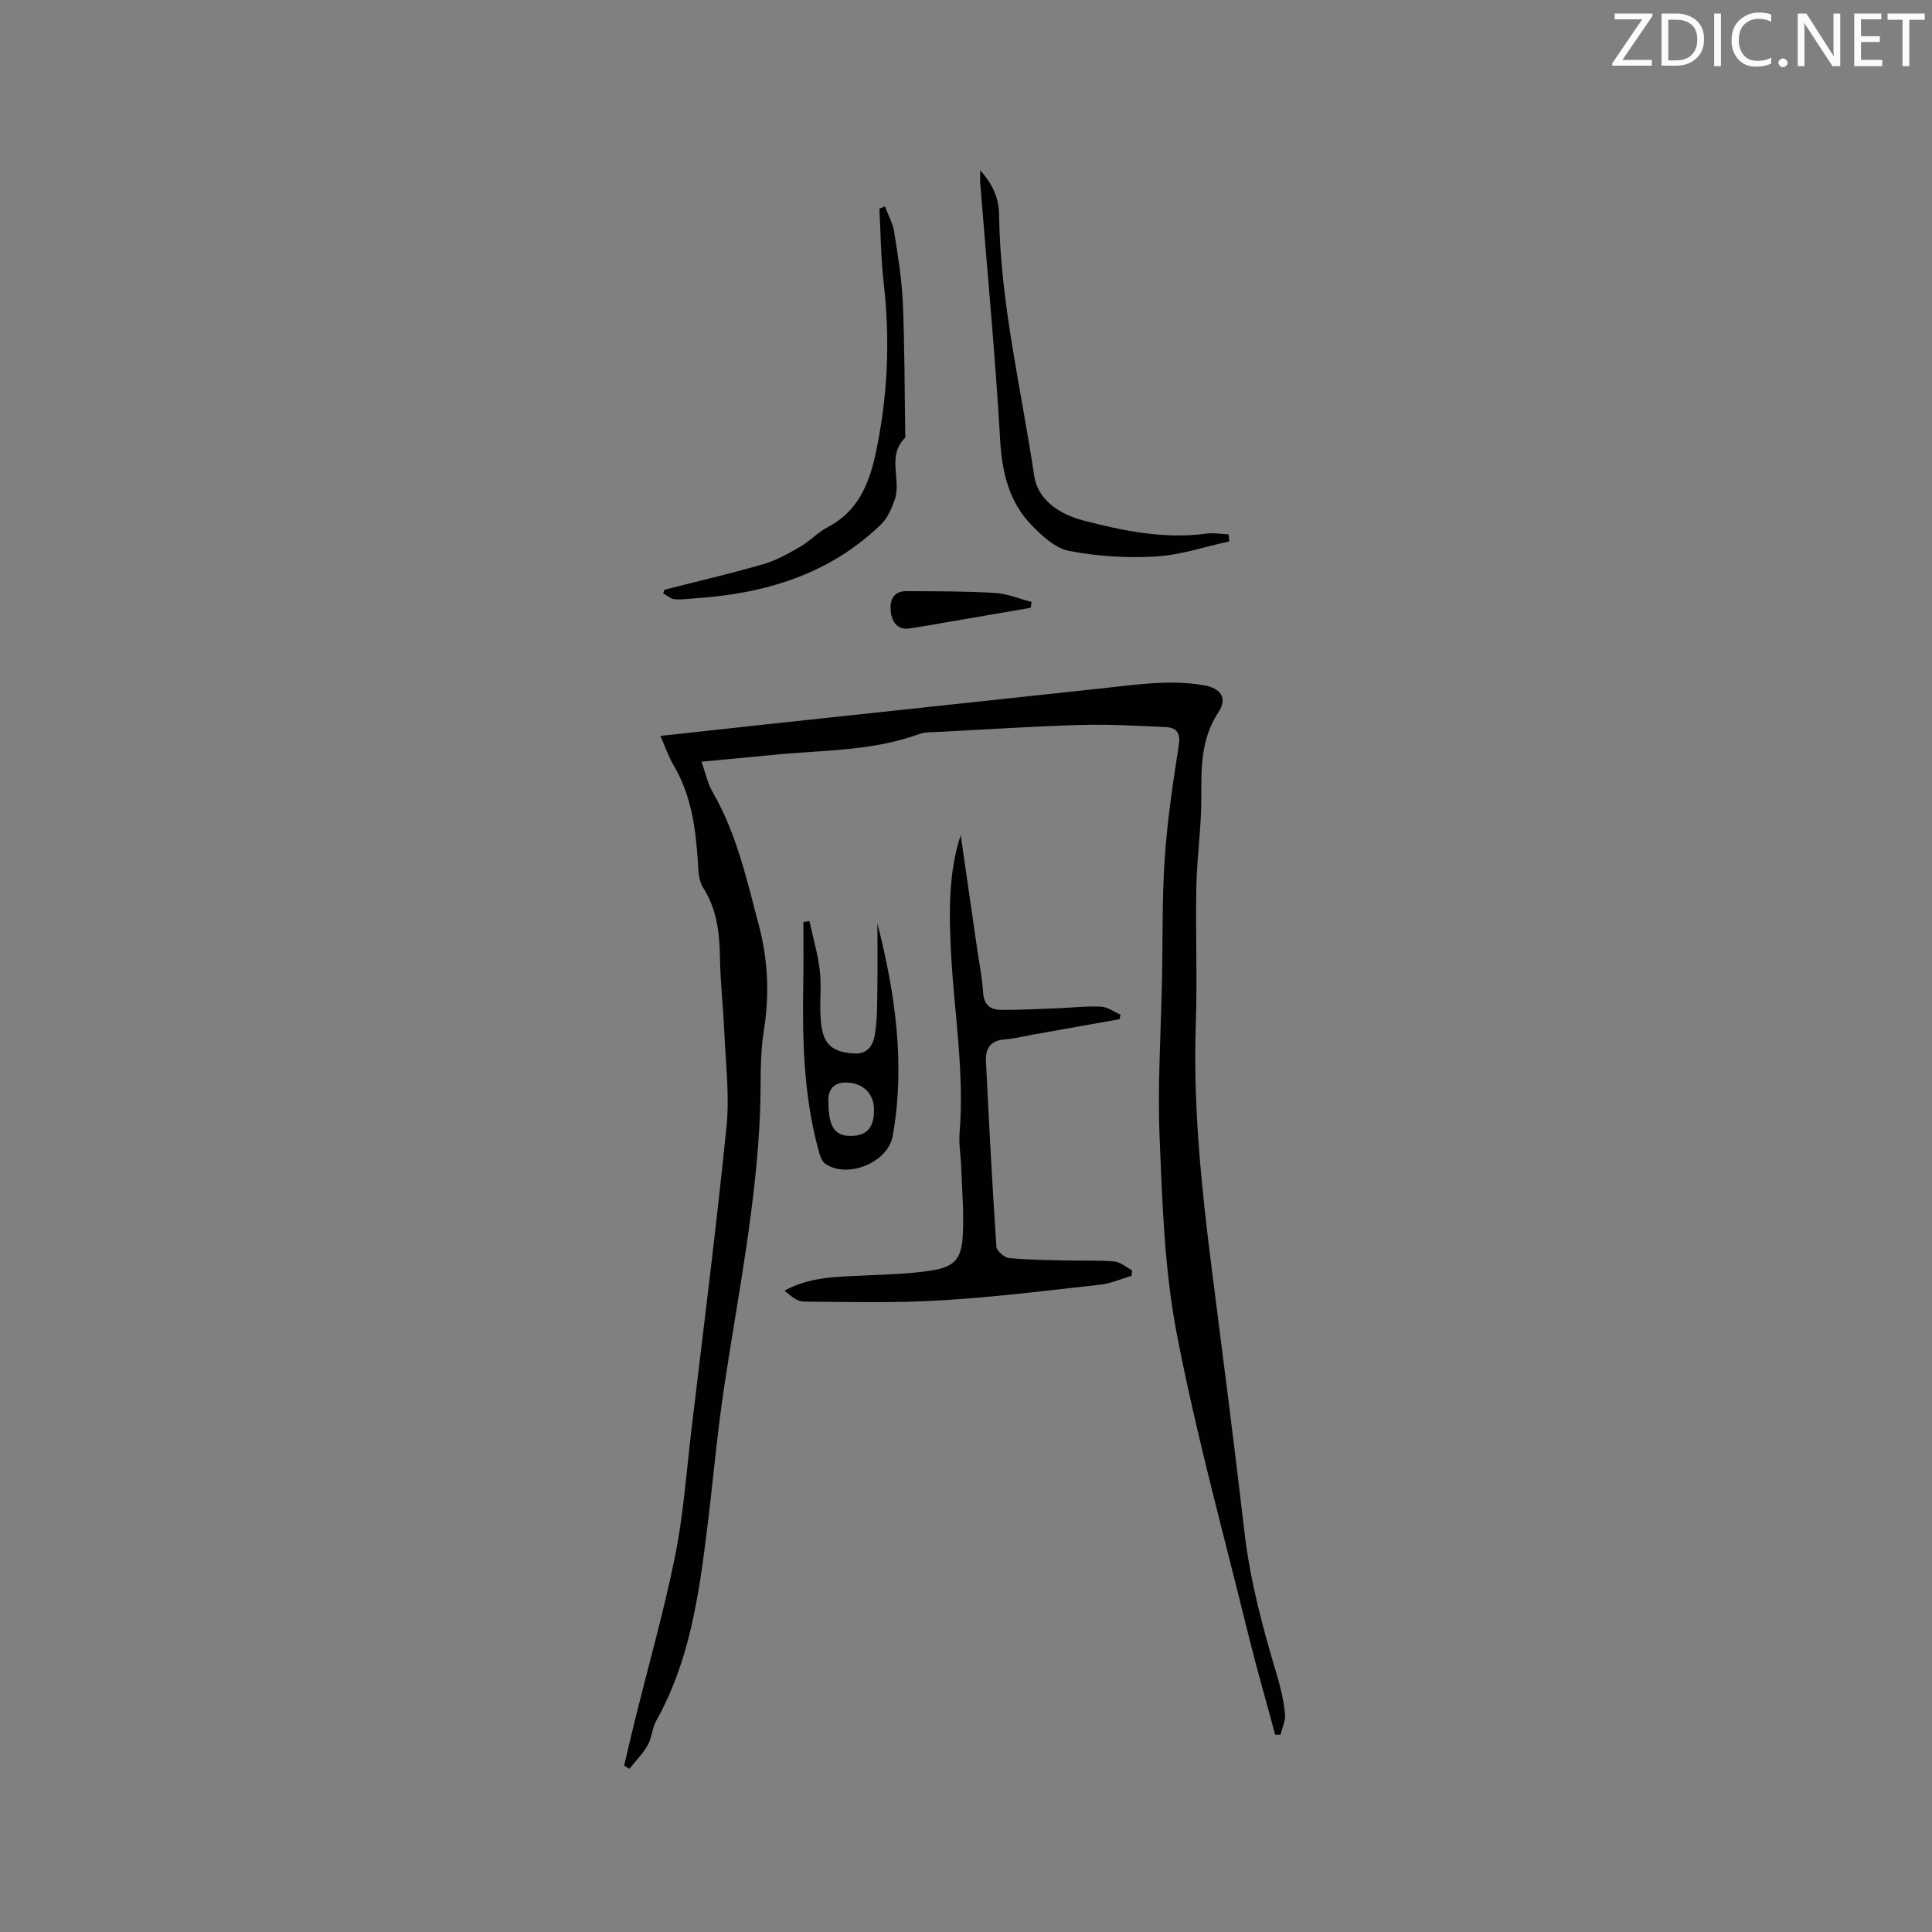 <svg enable-background="new 0 0 400 400" viewBox="0 0 400 400" xmlns="http://www.w3.org/2000/svg"><rect x="0" y="0" width="400" height="400" fill="#808080" stroke="none"/><path d="m136.73 152.36c7.68-.84 15.03-1.65 22.38-2.44 22.97-2.47 45.93-4.94 68.9-7.39 7.03-.75 14.04-1.88 21.16-.67 3.54.6 5.06 2.6 3.09 5.6-3.64 5.53-3.56 11.51-3.54 17.72.02 6.11-.91 12.23-1.03 18.35-.19 9.54.22 19.1-.11 28.63-.58 16.92 1.16 33.65 3.28 50.38 2.3 18.18 4.68 36.36 6.78 54.57 1.18 10.16 3.79 19.94 6.73 29.68.79 2.62 1.39 5.34 1.68 8.05.15 1.39-.59 2.88-.93 4.32-.37 0-.74 0-1.11 0-1.88-7-3.89-13.96-5.62-20.99-5.07-20.66-10.75-41.2-14.76-62.07-2.54-13.22-2.98-26.9-3.54-40.41-.46-11.09.29-22.24.5-33.36.16-8.24-.01-16.49.56-24.7.54-7.81 1.69-15.58 2.9-23.32.41-2.62-.49-3.68-2.74-3.78-5.81-.26-11.64-.6-17.44-.44-9.74.28-19.47.92-29.2 1.43-1.48.08-3.06-.01-4.41.48-9.74 3.55-20 3.29-30.1 4.28-4.73.47-9.47.9-14.92 1.42.82 2.31 1.25 4.47 2.3 6.28 4.96 8.57 7.06 18.1 9.55 27.5 1.93 7.27 2.25 14.52 1.04 22.01-.87 5.4-.54 10.99-.76 16.5-.74 19.12-4.51 37.84-7.37 56.69-1.52 10.02-2.38 20.15-3.64 30.22-1.69 13.59-3.63 27.11-10.48 39.34-.86 1.54-.91 3.53-1.78 5.07-1.01 1.78-2.5 3.29-3.79 4.91-.36-.22-.72-.44-1.09-.67.72-3.03 1.41-6.07 2.16-9.1 2.82-11.41 6.05-22.73 8.38-34.24 1.74-8.59 2.35-17.42 3.39-26.15 2.49-20.94 5.15-41.86 7.27-62.84.64-6.37-.17-12.9-.45-19.35-.22-5.19-.82-10.37-.91-15.56-.09-5.16-.61-10.05-3.51-14.57-.95-1.47-.96-3.65-1.08-5.53-.45-6.92-1.4-13.67-5.02-19.79-1.04-1.77-1.71-3.79-2.72-6.06z" fill="#010100"/><path d="m198.9 172.89c1.15 7.93 2.3 15.85 3.44 23.78.42 2.93 1.04 5.86 1.2 8.81.14 2.45 1.43 3.56 3.53 3.59 3.89.06 7.78-.17 11.67-.31 3.06-.12 6.12-.49 9.17-.35 1.38.06 2.72 1.08 4.08 1.66-.07.31-.13.63-.2.94-5.89 1.05-11.78 2.1-17.67 3.15-2.08.37-4.16.9-6.26 1.06-2.94.22-3.85 2.06-3.73 4.51.63 12.8 1.31 25.6 2.16 38.38.06.87 1.63 2.25 2.6 2.35 3.98.39 8 .41 12 .51 3.27.08 6.55-.09 9.8.2 1.28.12 2.47 1.19 3.7 1.83-.03.38-.07.77-.1 1.15-2.17.63-4.3 1.58-6.51 1.83-10.93 1.22-21.87 2.58-32.85 3.24-9.48.57-19.01.35-28.52.26-1.38-.01-2.76-1.22-3.99-2.27 4.98-2.72 10.13-2.83 15.28-3.08 5.06-.25 10.17-.3 15.15-1.09 4.81-.76 6.21-2.39 6.48-7.24.27-4.74-.16-9.51-.33-14.27-.08-2.32-.52-4.67-.33-6.96 1.02-12.45-1.09-24.73-1.76-37.09-.42-8.26-.63-16.49 1.99-24.59z" fill="#010100"/><path d="m202.94 35.26c2.66 2.94 3.87 5.87 3.91 9.22.24 18.31 4.6 36.07 7.27 54.05.75 5.04 5.36 7.97 10.06 9.2 8.37 2.19 16.89 3.94 25.69 2.74 1.46-.2 2.99.1 4.49.17.06.48.11.97.17 1.45-5.08 1.1-10.13 2.83-15.26 3.13-5.94.35-12.05-.04-17.89-1.15-2.86-.54-5.63-3.1-7.81-5.35-4.66-4.84-6.11-10.86-6.5-17.61-1.01-17.65-2.7-35.25-4.1-52.88-.09-.78-.03-1.59-.03-2.97z" fill="#010100"/><path d="m183.21 42.74c.66 1.74 1.62 3.43 1.91 5.22.78 4.9 1.59 9.82 1.8 14.76.39 9.19.36 18.4.51 27.6 0 .11.03.26-.03.31-3.88 3.78-.7 8.73-2.17 12.87-.64 1.8-1.48 3.77-2.81 5.06-10.84 10.51-24.35 14.43-39.01 15.35-1.27.08-2.56.3-3.8.14-.8-.1-1.53-.78-2.3-1.2.08-.25.16-.49.24-.74 6.84-1.75 13.73-3.35 20.51-5.31 2.66-.77 5.18-2.2 7.61-3.6 2.01-1.16 3.64-2.99 5.69-4.05 6.18-3.2 8.53-8.84 9.89-15.06 2.56-11.79 3.08-23.68 1.69-35.69-.58-5.03-.6-10.14-.87-15.21.38-.14.76-.29 1.14-.45z" fill="#010100"/><path d="m181.66 191.18c3.69 14.52 5.82 29.15 3.16 44.04-.98 5.47-9.38 8.92-13.98 5.7-.79-.55-1.15-1.91-1.43-2.97-3.11-11.48-3.31-23.23-3.09-35.01.07-4.02.01-8.04.01-12.06l1.26-.18c.73 3.37 1.7 6.71 2.13 10.12.36 2.92.02 5.92.13 8.89.06 1.56.17 3.2.67 4.66 1.02 2.94 3.53 3.57 6.37 3.74 2.85.17 3.9-1.86 4.23-3.83.54-3.28.48-6.67.53-10.01.07-4.37.01-8.73.01-13.09zm-10.15 37.18c.08 5.04 1.37 6.86 4.72 6.82 3.32-.04 4.82-1.84 4.72-5.66-.08-3.26-2.53-5.54-6.17-5.38-2.66.12-3.41 2.03-3.27 4.22z" fill="#010100"/><path d="m213.39 125.84c-5.89 1.01-11.79 2.03-17.68 3.04-2.49.43-4.98.88-7.49 1.24-2.29.33-3.72-1.24-3.84-4.07-.1-2.31 1-3.67 3.31-3.66 6.11.03 12.23.01 18.32.37 2.55.15 5.05 1.22 7.57 1.87-.07.39-.13.8-.19 1.21z" fill="#010100"/><g fill="#fbfafc"><path d="m342.2 3.2-6.3 9.2h6.1v1.2h-8.2v-.5l6.2-9.1h-5.7v-1.2h7.8v.4z"/><path d="m344 13.7v-10.9h3.1c1.6 0 3 .5 4.1 1.4 1.1 1 1.6 2.2 1.6 3.9s-.5 3-1.6 4-2.5 1.5-4.2 1.5h-3zm1.4-9.6v8.4h1.6c1.4 0 2.5-.4 3.2-1.1.8-.8 1.2-1.8 1.2-3.2s-.4-2.4-1.2-3.1-1.8-1-3.1-1z"/><path d="m356.3 2.8v10.9h-1.4v-10.9z"/><path d="m366.6 13.2c-.8.4-1.8.6-3 .6-1.6 0-2.8-.5-3.7-1.5s-1.4-2.3-1.4-3.9c0-1.7.5-3.2 1.6-4.2s2.4-1.6 4-1.6c1 0 1.9.1 2.6.4v1.5c-.8-.4-1.6-.6-2.6-.6-1.2 0-2.2.4-3 1.2s-1.1 1.9-1.1 3.3c0 1.3.4 2.3 1.1 3.1s1.6 1.1 2.8 1.1c1.1 0 2-.2 2.8-.7v1.3z"/><path d="m368.2 13c0-.3.1-.5.3-.6.2-.2.4-.3.6-.3.3 0 .5.1.7.3s.3.4.3.6-.1.5-.3.6c-.2.2-.4.3-.7.3s-.5-.1-.6-.3c-.2-.2-.3-.4-.3-.6z"/><path d="m381.1 13.7h-1.7l-5.5-8.4c-.2-.2-.3-.5-.4-.7 0 .2.1.8.1 1.5v7.6h-1.4v-10.9h1.8l5.3 8.3c.3.4.4.6.4.8 0-.3-.1-.8-.1-1.6v-7.5h1.4v10.9z"/><path d="m389.7 13.7h-5.8v-10.9h5.6v1.2h-4.2v3.5h3.9v1.2h-3.9v3.7h4.4z"/><path d="m398.4 4.1h-3.1v9.6h-1.4v-9.6h-3.1v-1.3h7.7v1.3z"/></g></svg>